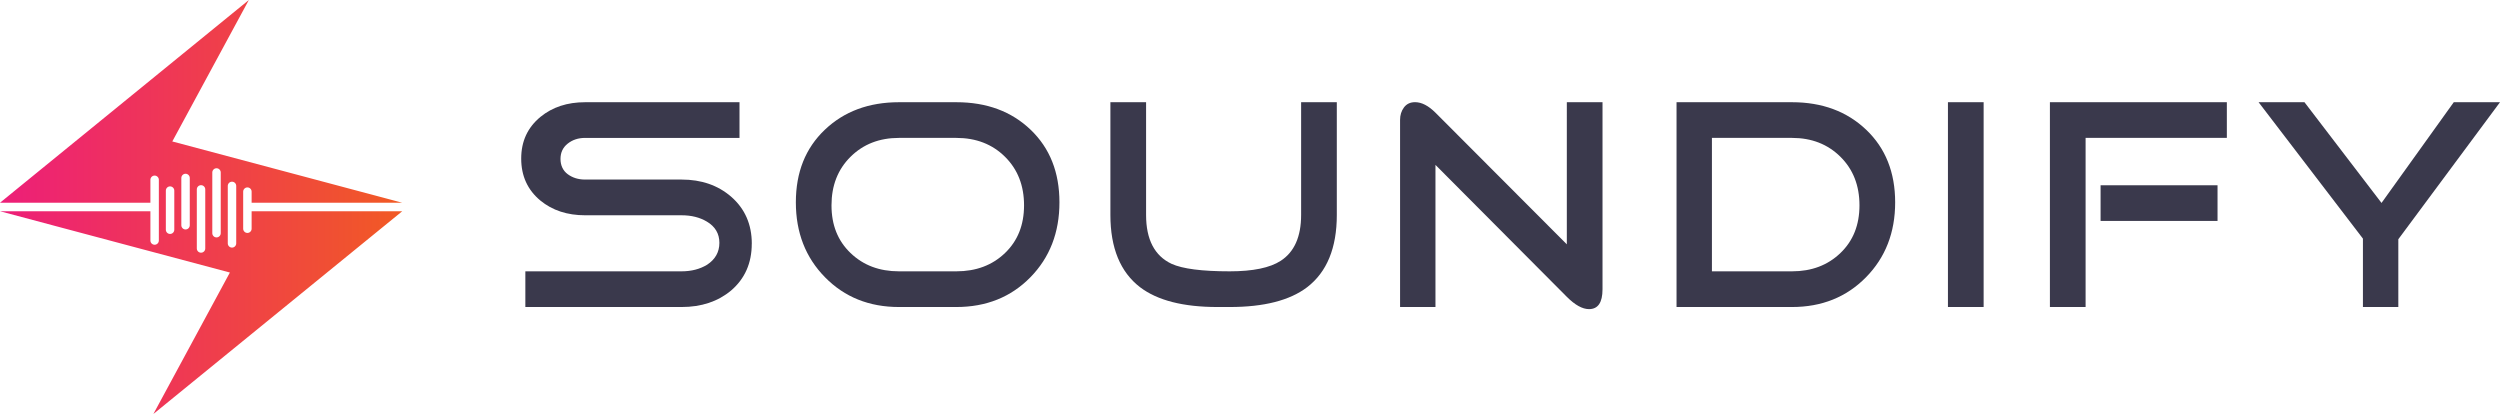 <?xml version="1.0" encoding="UTF-8"?>
<svg id="Layer_2" data-name="Layer 2" xmlns="http://www.w3.org/2000/svg" xmlns:xlink="http://www.w3.org/1999/xlink" viewBox="0 0 603.88 100">
  <defs>
    <style>
      .cls-1 {
        fill: url(#linear-gradient);
      }

      .cls-2 {
        fill: #3a394c;
      }
    </style>
    <linearGradient id="linear-gradient" x1="0" y1="50" x2="97.16" y2="50" gradientUnits="userSpaceOnUse">
      <stop offset="0" stop-color="#ed1e79"/>
      <stop offset="1" stop-color="#f15a24"/>
    </linearGradient>
  </defs>
  <g id="Layer_1-2" data-name="Layer 1">
    <g>
      <g>
        <path class="cls-2" d="m181.59,58.88c0,4.68-1.67,8.45-5,11.3-3.19,2.66-7.17,3.98-11.95,3.98h-37.74v-8.62h37.74c2.36,0,4.42-.53,6.16-1.59,1.98-1.3,2.97-3.07,2.97-5.29s-1.01-3.94-3.04-5.14c-1.69-1.01-3.72-1.52-6.08-1.52h-23.32c-4.3,0-7.9-1.18-10.79-3.55-3.09-2.56-4.64-5.94-4.64-10.14s1.55-7.51,4.64-10.07c2.9-2.37,6.49-3.55,10.79-3.55h37.3v8.62h-37.3c-1.64,0-3.04.46-4.2,1.38-1.16.92-1.74,2.15-1.74,3.69s.58,2.83,1.74,3.69,2.56,1.3,4.2,1.3h23.32c4.78,0,8.76,1.38,11.95,4.13,3.33,2.9,5,6.69,5,11.37Z"/>
        <path class="cls-2" d="m255.91,48.88c0,7.29-2.34,13.33-7.03,18.11-4.69,4.78-10.65,7.17-17.89,7.17h-13.84c-7.2,0-13.15-2.39-17.85-7.17-4.71-4.78-7.06-10.82-7.06-18.11s2.33-13.09,6.99-17.53c4.66-4.44,10.64-6.66,17.93-6.66h13.84c7.34,0,13.33,2.22,17.96,6.66,4.64,4.44,6.95,10.29,6.95,17.53Zm-8.55.72c0-4.78-1.53-8.69-4.6-11.73-3.07-3.04-6.99-4.56-11.77-4.56h-13.84c-4.73,0-8.63,1.52-11.7,4.56-3.07,3.04-4.6,6.95-4.6,11.73s1.53,8.57,4.6,11.52c3.07,2.95,6.96,4.42,11.7,4.42h13.84c4.78,0,8.7-1.47,11.77-4.42,3.07-2.94,4.6-6.78,4.6-11.52Z"/>
        <path class="cls-2" d="m322.91,51.92c0,7.97-2.39,13.79-7.17,17.46-4.2,3.19-10.43,4.78-18.69,4.78h-2.97c-8.26,0-14.49-1.59-18.69-4.78-4.78-3.67-7.17-9.49-7.17-17.46v-27.24h8.62v27.24c0,5.94,2.05,9.88,6.16,11.81,2.66,1.21,7.34,1.81,14.05,1.81,5.6,0,9.71-.85,12.31-2.54,3.28-2.12,4.93-5.82,4.93-11.08v-27.24h8.62v27.24Z"/>
        <path class="cls-2" d="m387.09,69.89c0,3.19-1.09,4.78-3.26,4.78-1.59,0-3.38-.99-5.36-2.97l-31.73-31.87v34.33h-8.55V28.96c0-1.16.31-2.16.94-3.01.63-.84,1.52-1.27,2.68-1.27,1.59,0,3.23.85,4.93,2.54l31.73,31.8V24.69h8.62v45.2Z"/>
        <path class="cls-2" d="m457.78,48.88c0,7.29-2.35,13.33-7.06,18.11-4.71,4.78-10.66,7.17-17.86,7.17h-27.89V24.69h27.89c7.29,0,13.27,2.22,17.93,6.66,4.66,4.44,6.99,10.29,6.99,17.53Zm-8.62.72c0-4.78-1.53-8.69-4.6-11.73-3.07-3.04-6.97-4.56-11.7-4.56h-19.34v32.23h19.34c4.73,0,8.63-1.47,11.7-4.42,3.07-2.94,4.6-6.78,4.6-11.52Z"/>
        <path class="cls-2" d="m479.15,74.16h-8.62V24.69h8.62v49.47Z"/>
        <path class="cls-2" d="m537.9,33.31h-34.12v40.85h-8.62V24.69h42.74v8.62Zm-2.25,20.06h-28.25v-8.62h28.25v8.62Z"/>
        <path class="cls-2" d="m603.88,24.69l-24.56,33.1v16.37h-8.55v-16.52l-25.21-32.96h11.08l18.62,24.34,17.46-24.34h11.15Z"/>
      </g>
      <path class="cls-1" d="m71.56,51.03h-10.78v4.22c0,.56-.46,1.02-1.02,1.02s-1.02-.46-1.02-1.02v-8.96c0-.56.46-1.02,1.02-1.02s1.02.45,1.02,1.02v2.68h36.37l-55.53-14.8L60.11,0,0,48.97h36.33v-5.54c0-.56.46-1.02,1.02-1.02s1.02.46,1.02,1.02v14.67c0,.56-.46,1.02-1.02,1.02s-1.02-.45-1.02-1.02v-7.07h-10.73s0,0,0,0H0l55.53,14.8-18.48,34.17,60.11-48.97h-25.6s0,0,0,0Zm-29.46,4.46c0,.56-.45,1.02-1.02,1.02s-1.02-.46-1.02-1.02v-9.45c0-.56.46-1.02,1.02-1.02s1.02.46,1.02,1.02v9.45Zm3.74-1.08c0,.56-.46,1.02-1.02,1.02h0c-.56,0-1.02-.46-1.02-1.02v-11.42c0-.56.46-1.02,1.02-1.02h0c.56,0,1.02.46,1.02,1.02v11.42Zm3.74,5.61c0,.56-.45,1.02-1.02,1.02s-1.02-.46-1.02-1.02v-14.27c0-.56.45-1.02,1.02-1.02s1.02.46,1.02,1.02v14.27Zm3.74-3.69c0,.56-.46,1.02-1.02,1.02h0c-.56,0-1.02-.46-1.02-1.02v-14.67c0-.56.46-1.02,1.02-1.02h0c.56,0,1.02.46,1.02,1.02v14.67Zm3.74,2.46c0,.56-.46,1.02-1.02,1.02s-1.02-.45-1.02-1.02v-13.88c0-.56.45-1.02,1.02-1.02s1.02.46,1.02,1.02v13.88Z"/>
    </g>
  </g>
</svg>